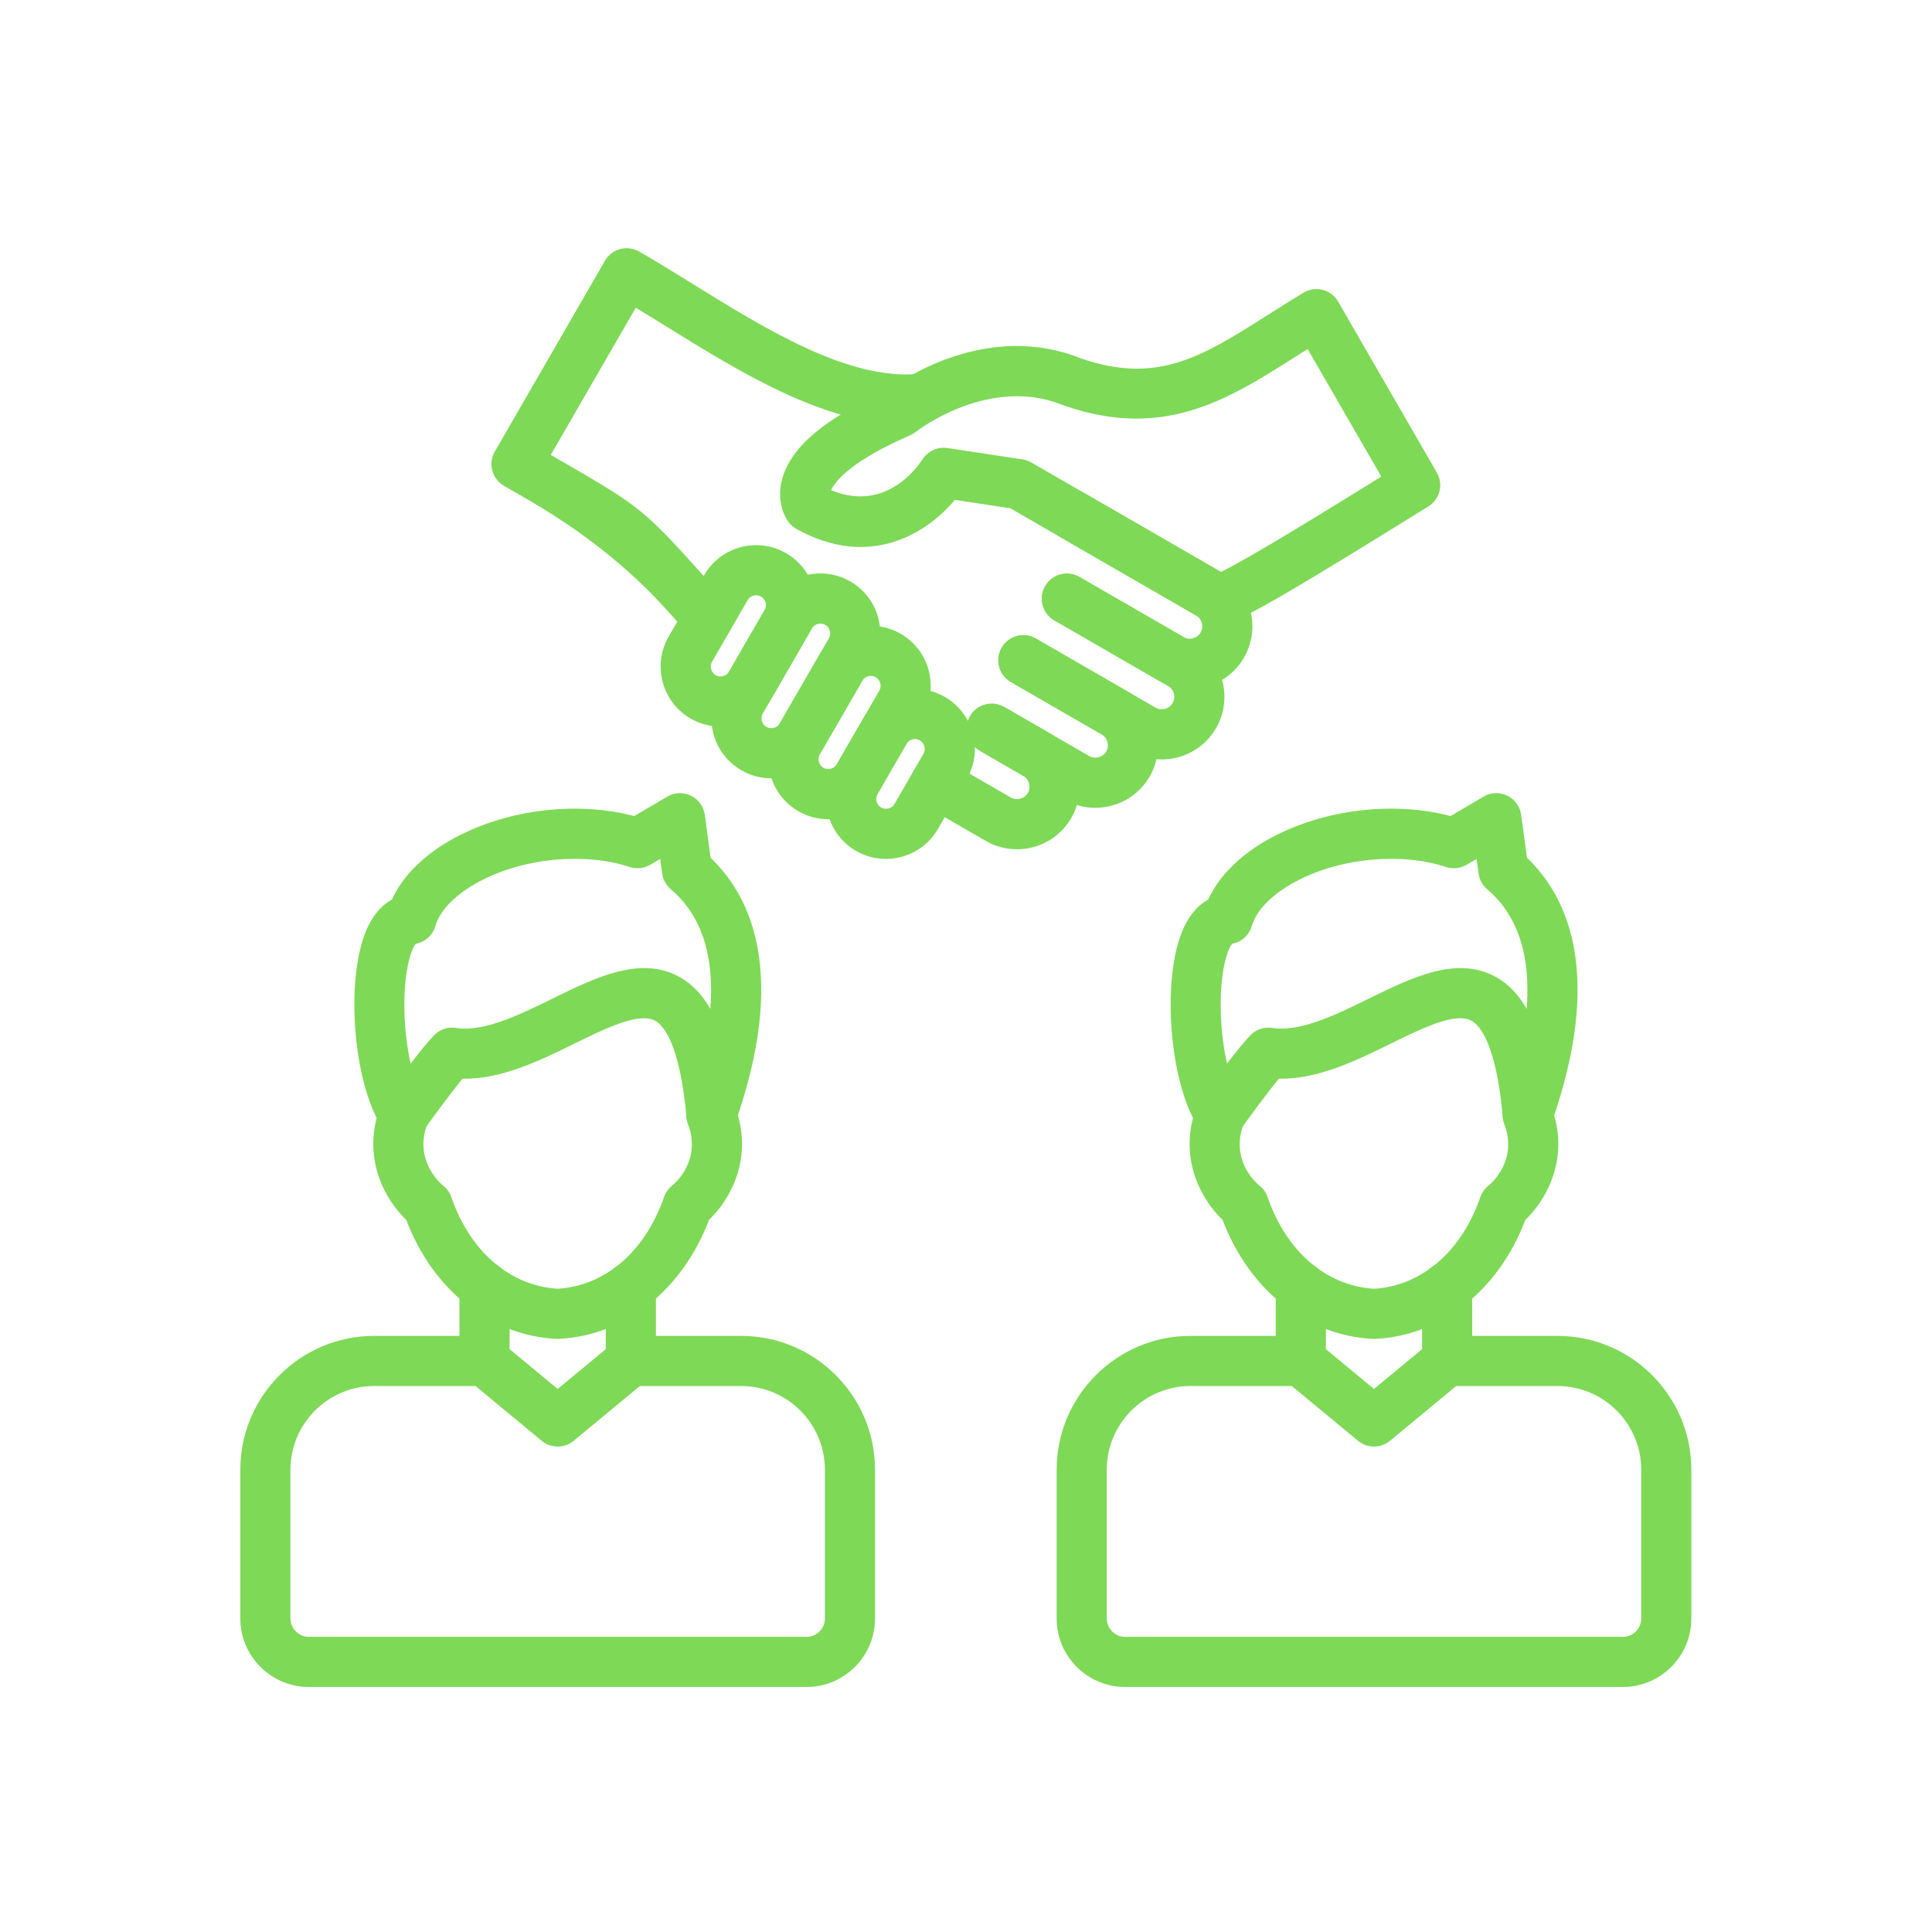 <?xml version="1.0" encoding="UTF-8"?>
<svg xmlns="http://www.w3.org/2000/svg" xmlns:xlink="http://www.w3.org/1999/xlink" width="1080" zoomAndPan="magnify" viewBox="0 0 810 810" height="1080" preserveAspectRatio="xMidYMid meet" version="1.2">
  <defs>
    <clipPath id="6014d2d858">
      <path d="M 100.746 560 L 367 560 L 367 707.148 L 100.746 707.148 Z M 100.746 560 "></path>
    </clipPath>
    <clipPath id="4a60408951">
      <path d="M 443 560 L 708.996 560 L 708.996 707.148 L 443 707.148 Z M 443 560 "></path>
    </clipPath>
  </defs>
  <g id="d6585f2d3f">
    <path style=" stroke:none;fill-rule:nonzero;fill:#7ed957;fill-opacity:1;" d="M 233.809 561.328 C 233.633 561.328 233.453 561.328 233.273 561.328 C 205.422 559.918 181.52 540.891 170.328 511.449 C 161.859 503.375 151.23 485.727 159.492 463.785 C 161.547 458.352 167.605 455.602 173.023 457.652 C 178.457 459.707 181.207 465.754 179.152 471.184 C 173.176 487.055 185.582 496.906 185.707 497 C 187.32 498.246 188.539 499.941 189.195 501.871 C 197.117 524.73 213.766 539.07 233.797 540.316 C 253.824 539.07 270.473 524.73 278.395 501.871 C 279.066 499.941 280.281 498.246 281.883 497 C 283.086 496.031 294.184 486.465 288.438 471.184 C 286.398 465.754 289.133 459.691 294.566 457.652 C 299.996 455.602 306.059 458.352 308.098 463.785 C 316.359 485.715 305.73 503.375 297.262 511.434 C 286.07 540.891 262.168 559.918 234.316 561.316 C 234.137 561.316 233.961 561.316 233.781 561.316 Z M 233.809 561.328 "></path>
    <path style=" stroke:none;fill-rule:nonzero;fill:#7ed957;fill-opacity:1;" d="M 264.48 581.098 C 258.68 581.098 253.973 576.391 253.973 570.59 L 253.973 539.52 C 253.973 533.719 258.68 529.016 264.48 529.016 C 270.281 529.016 274.988 533.719 274.988 539.52 L 274.988 570.59 C 274.988 576.391 270.281 581.098 264.48 581.098 Z M 264.48 581.098 "></path>
    <path style=" stroke:none;fill-rule:nonzero;fill:#7ed957;fill-opacity:1;" d="M 203.137 581.098 C 197.336 581.098 192.629 576.391 192.629 570.59 L 192.629 539.52 C 192.629 533.719 197.336 529.016 203.137 529.016 C 208.938 529.016 213.645 533.719 213.645 539.52 L 213.645 570.59 C 213.645 576.391 208.938 581.098 203.137 581.098 Z M 203.137 581.098 "></path>
    <g clip-rule="nonzero" clip-path="url(#6014d2d858)">
      <path style=" stroke:none;fill-rule:nonzero;fill:#7ed957;fill-opacity:1;" d="M 338.141 707.277 L 129.477 707.277 C 113.648 707.277 100.762 694.391 100.762 678.562 L 100.762 616.188 C 100.762 585.258 125.934 560.082 156.867 560.082 L 203.137 560.082 C 205.586 560.082 207.953 560.934 209.84 562.492 L 233.809 582.328 L 257.777 562.492 C 259.664 560.934 262.031 560.082 264.48 560.082 L 310.75 560.082 C 341.684 560.082 366.855 585.258 366.855 616.188 L 366.855 678.562 C 366.855 694.391 353.969 707.277 338.141 707.277 Z M 156.867 581.098 C 137.508 581.098 121.773 596.844 121.773 616.188 L 121.773 678.562 C 121.773 682.734 125.305 686.262 129.477 686.262 L 338.141 686.262 C 342.383 686.262 345.844 682.801 345.844 678.562 L 345.844 616.188 C 345.844 596.832 330.094 581.098 310.75 581.098 L 268.27 581.098 L 240.512 604.066 C 236.629 607.281 231.004 607.281 227.117 604.066 L 199.359 581.098 Z M 156.867 581.098 "></path>
    </g>
    <path style=" stroke:none;fill-rule:nonzero;fill:#7ed957;fill-opacity:1;" d="M 298.289 477.984 C 297.848 477.984 297.426 477.957 296.973 477.902 C 292.074 477.285 288.258 473.348 287.809 468.422 C 285.07 438.105 278.438 430.074 274.715 427.98 C 268.012 424.219 254.207 430.977 240.855 437.531 C 226.379 444.629 210.184 452.578 193.93 452.238 C 188.441 458.871 180.836 469.352 177.883 473.539 C 175.91 476.328 172.711 477.984 169.305 477.984 L 169.195 477.984 C 165.746 477.941 162.531 476.219 160.602 473.348 C 147.906 454.52 144.445 409.484 154.117 388.797 C 157.043 382.531 160.82 379.043 164.324 377.113 C 168.988 366.922 178.332 357.781 191.207 350.969 C 213.426 339.203 242.18 335.895 265.891 342.145 L 279.75 333.992 C 282.785 332.199 286.508 332.062 289.668 333.594 C 292.828 335.129 295.016 338.152 295.496 341.641 L 297.93 359.617 C 315.469 376.445 329.957 409.059 308.191 470.992 C 306.699 475.234 302.691 478.012 298.289 478.012 Z M 174.336 395.664 C 172.492 397.758 169.125 406.98 169.562 424.191 C 169.754 431.852 170.699 439.402 172.164 445.914 C 175.609 441.43 179.195 436.98 181.918 434.109 C 184.297 431.605 187.746 430.43 191.152 430.961 C 202.848 432.781 217.473 425.613 231.621 418.676 C 249.855 409.73 268.707 400.496 285.031 409.676 C 290.105 412.535 294.348 416.914 297.809 422.973 C 299.586 400.66 294.047 383.641 281.27 372.848 C 279.285 371.164 277.984 368.809 277.629 366.223 L 276.793 360.109 L 272.637 362.559 C 270.035 364.09 266.902 364.434 264.031 363.488 C 244.957 357.25 219.648 359.672 201.043 369.535 C 191.207 374.746 184.461 381.562 182.547 388.238 C 181.438 392.094 178.238 394.969 174.336 395.664 Z M 174.336 395.664 "></path>
    <path style=" stroke:none;fill-rule:nonzero;fill:#7ed957;fill-opacity:1;" d="M 576.051 561.328 C 575.875 561.328 575.695 561.328 575.52 561.328 C 547.648 559.918 523.762 540.891 512.574 511.449 C 504.105 503.375 493.473 485.727 501.738 463.797 C 503.777 458.367 509.836 455.617 515.266 457.668 C 520.699 459.719 523.449 465.766 521.398 471.199 C 515.637 486.48 526.746 496.043 528.031 497.082 C 529.645 498.328 530.77 499.957 531.438 501.887 C 539.359 524.746 556.008 539.082 576.039 540.328 C 596.066 539.082 612.719 524.746 620.637 501.887 C 621.309 499.957 622.527 498.258 624.129 497.016 C 625.332 496.043 636.426 486.48 630.68 471.199 C 628.641 465.766 631.379 459.707 636.809 457.668 C 642.242 455.617 648.301 458.367 650.34 463.797 C 658.602 485.727 647.973 503.391 639.504 511.461 C 628.312 540.918 604.414 559.934 576.559 561.344 C 576.379 561.344 576.203 561.344 576.023 561.344 Z M 576.051 561.328 "></path>
    <path style=" stroke:none;fill-rule:nonzero;fill:#7ed957;fill-opacity:1;" d="M 606.727 581.098 C 600.926 581.098 596.219 576.391 596.219 570.59 L 596.219 539.52 C 596.219 533.719 600.926 529.016 606.727 529.016 C 612.527 529.016 617.23 533.719 617.23 539.52 L 617.23 570.59 C 617.23 576.391 612.527 581.098 606.727 581.098 Z M 606.727 581.098 "></path>
    <path style=" stroke:none;fill-rule:nonzero;fill:#7ed957;fill-opacity:1;" d="M 545.379 581.098 C 539.578 581.098 534.871 576.391 534.871 570.59 L 534.871 539.535 C 534.871 533.734 539.578 529.027 545.379 529.027 C 551.18 529.027 555.887 533.734 555.887 539.535 L 555.887 570.59 C 555.887 576.391 551.18 581.098 545.379 581.098 Z M 545.379 581.098 "></path>
    <g clip-rule="nonzero" clip-path="url(#4a60408951)">
      <path style=" stroke:none;fill-rule:nonzero;fill:#7ed957;fill-opacity:1;" d="M 680.383 707.277 L 471.723 707.277 C 455.891 707.277 443.004 694.391 443.004 678.562 L 443.004 616.188 C 443.004 585.242 468.176 560.082 499.109 560.082 L 545.379 560.082 C 547.828 560.082 550.195 560.934 552.082 562.492 L 576.051 582.328 L 600.02 562.492 C 601.91 560.934 604.277 560.082 606.727 560.082 L 652.992 560.082 C 683.926 560.082 709.102 585.258 709.102 616.188 L 709.102 678.562 C 709.102 694.391 696.211 707.277 680.383 707.277 Z M 499.109 581.098 C 479.75 581.098 464.02 596.844 464.02 616.188 L 464.02 678.562 C 464.02 682.734 467.547 686.262 471.723 686.262 L 680.383 686.262 C 684.625 686.262 688.086 682.801 688.086 678.562 L 688.086 616.188 C 688.086 596.832 672.34 581.098 652.992 581.098 L 610.516 581.098 L 582.754 604.066 C 578.871 607.281 573.246 607.281 569.363 604.066 L 541.602 581.098 Z M 499.109 581.098 "></path>
    </g>
    <path style=" stroke:none;fill-rule:nonzero;fill:#7ed957;fill-opacity:1;" d="M 640.543 477.984 C 640.105 477.984 639.684 477.957 639.23 477.902 C 634.32 477.285 630.516 473.348 630.066 468.422 C 627.328 438.105 620.691 430.074 616.973 427.98 C 610.27 424.203 596.465 430.977 583.113 437.531 C 568.637 444.629 552.465 452.594 536.188 452.238 C 530.699 458.871 523.094 469.352 520.137 473.539 C 518.141 476.355 514.883 478.039 511.438 477.984 C 507.988 477.941 504.773 476.219 502.844 473.348 C 490.148 454.52 486.688 409.484 496.359 388.797 C 499.289 382.531 503.078 379.043 506.566 377.113 C 511.23 366.922 520.574 357.781 533.449 350.969 C 555.668 339.203 584.426 335.895 608.148 342.133 L 622.008 333.977 C 625.043 332.188 628.766 332.051 631.926 333.582 C 635.086 335.113 637.273 338.137 637.754 341.625 L 640.188 359.602 C 657.727 376.43 672.215 409.047 650.449 470.98 C 648.957 475.219 644.949 477.996 640.543 477.996 Z M 516.594 395.664 C 514.746 397.758 511.383 406.98 511.82 424.191 C 512.012 431.852 512.957 439.402 514.418 445.914 C 517.867 441.43 521.453 436.98 524.176 434.109 C 526.555 431.605 530 430.43 533.41 430.961 C 545.105 432.781 559.73 425.613 573.875 418.676 C 592.113 409.73 610.965 400.496 627.289 409.676 C 632.363 412.535 636.605 416.914 640.066 422.973 C 641.844 400.66 636.305 383.641 623.523 372.848 C 621.543 371.164 620.242 368.809 619.887 366.223 L 619.066 360.109 L 614.906 362.559 C 612.309 364.09 609.172 364.434 606.301 363.488 C 587.23 357.25 561.918 359.672 543.312 369.535 C 533.477 374.746 526.73 381.562 524.816 388.238 C 523.707 392.094 520.508 394.953 516.609 395.664 Z M 516.594 395.664 "></path>
    <path style=" stroke:none;fill-rule:nonzero;fill:#7ed957;fill-opacity:1;" d="M 511.055 261.812 C 510.453 261.812 509.906 261.758 509.355 261.688 C 508.004 261.512 506.691 261.059 505.5 260.375 L 423.59 213.094 L 400.332 209.578 C 388.676 223.574 364.543 238.867 333.859 221.727 C 332.543 220.988 331.395 219.973 330.508 218.758 C 329.602 217.527 325.227 210.848 327.922 200.875 C 331.574 187.371 345.98 175.238 371.961 163.773 C 378.746 158.738 411.949 136.301 449.27 148.805 C 449.422 148.859 449.57 148.914 449.723 148.969 C 484.008 162.215 503.023 150.148 531.809 131.867 C 536.5 128.887 541.355 125.809 546.5 122.703 C 548.922 121.238 551.824 120.828 554.547 121.527 C 557.281 122.223 559.609 124.004 561.016 126.453 L 602.414 198.152 C 605.262 203.094 603.66 209.398 598.789 212.367 C 595.836 214.176 591.73 216.719 586.941 219.688 C 526.555 257.09 516.637 261.812 511.066 261.812 Z M 395.641 187.73 C 396.148 187.73 396.668 187.77 397.188 187.84 L 428.695 192.598 C 429.992 192.789 431.238 193.227 432.375 193.887 L 511.875 239.785 C 523.805 234.066 559.691 211.848 575.875 201.82 C 576.996 201.121 578.078 200.453 579.117 199.809 L 548.238 146.328 C 546.488 147.426 544.777 148.52 543.066 149.602 C 513.941 168.082 486.414 185.555 442.391 168.656 C 412.496 158.793 384.164 180.875 383.891 181.094 C 383.18 181.668 382.355 182.16 381.523 182.516 C 357.402 192.996 350.082 201.586 348.457 205.488 C 371.535 215.188 385.148 195.102 386.707 192.641 C 388.664 189.562 392.07 187.703 395.641 187.703 Z M 395.641 187.73 "></path>
    <path style=" stroke:none;fill-rule:nonzero;fill:#7ed957;fill-opacity:1;" d="M 498.77 288.805 C 494.32 288.805 489.809 287.668 485.688 285.289 L 442.047 260.086 C 437.027 257.188 435.301 250.758 438.203 245.734 C 441.102 240.715 447.531 238.992 452.555 241.891 L 496.195 267.094 C 498.66 268.516 501.93 267.641 503.352 265.176 C 504.281 263.562 504.062 262.004 503.859 261.211 C 503.652 260.414 503.051 258.953 501.438 258.02 L 444.535 225.172 C 439.516 222.273 437.793 215.844 440.691 210.82 C 443.594 205.801 450.023 204.078 455.043 206.977 L 511.941 239.824 C 518.004 243.328 522.34 248.992 524.16 255.766 C 525.98 262.551 525.051 269.621 521.562 275.684 C 516.703 284.098 507.867 288.805 498.781 288.805 Z M 498.77 288.805 "></path>
    <path style=" stroke:none;fill-rule:nonzero;fill:#7ed957;fill-opacity:1;" d="M 487.059 318.395 C 482.609 318.395 478.098 317.262 473.977 314.879 L 423.809 285.918 C 418.789 283.016 417.066 276.586 419.965 271.566 C 422.867 266.543 429.297 264.82 434.316 267.723 L 484.484 296.684 C 486.949 298.105 490.219 297.219 491.641 294.77 C 493.062 292.305 492.188 289.035 489.727 287.613 L 442.047 260.086 C 437.027 257.188 435.301 250.758 438.203 245.734 C 441.102 240.715 447.531 238.992 452.555 241.891 L 500.23 269.418 C 512.766 276.656 517.074 292.742 509.836 305.277 C 504.98 313.688 496.141 318.395 487.059 318.395 Z M 487.059 318.395 "></path>
    <path style=" stroke:none;fill-rule:nonzero;fill:#7ed957;fill-opacity:1;" d="M 459.215 338.684 C 454.77 338.684 450.254 337.551 446.137 335.168 L 411.648 315.25 C 406.625 312.348 404.902 305.918 407.805 300.898 C 410.703 295.875 417.133 294.152 422.156 297.055 L 456.645 316.973 C 459.105 318.395 462.375 317.52 463.801 315.059 C 465.223 312.594 464.348 309.324 461.883 307.902 L 423.797 285.918 C 418.777 283.016 417.051 276.586 419.953 271.566 C 422.852 266.543 429.281 264.82 434.305 267.723 L 472.391 289.707 C 484.922 296.945 489.234 313.031 481.996 325.562 C 477.137 333.977 468.301 338.684 459.215 338.684 Z M 459.215 338.684 "></path>
    <path style=" stroke:none;fill-rule:nonzero;fill:#7ed957;fill-opacity:1;" d="M 426.355 356.059 C 421.91 356.059 417.395 354.922 413.277 352.543 L 386.98 337.355 C 381.961 334.457 380.234 328.027 383.137 323.008 C 386.035 317.984 392.469 316.262 397.488 319.16 L 423.781 334.348 C 426.23 335.77 429.516 334.895 430.938 332.434 C 432.359 329.984 431.484 326.699 429.023 325.277 L 410.5 314.578 C 405.477 311.68 403.754 305.25 406.652 300.227 C 409.555 295.207 415.984 293.484 421.004 296.383 L 439.531 307.082 C 452.062 314.32 456.371 330.406 449.133 342.938 C 444.277 351.352 435.438 356.059 426.355 356.059 Z M 426.355 356.059 "></path>
    <path style=" stroke:none;fill-rule:nonzero;fill:#7ed957;fill-opacity:1;" d="M 302.078 304.617 C 297.809 304.617 293.5 303.539 289.547 301.254 C 283.746 297.902 279.586 292.484 277.848 285.984 C 276.109 279.488 277 272.715 280.336 266.914 L 295.223 241.125 C 302.145 229.129 317.551 224.996 329.562 231.918 C 341.574 238.855 345.691 254.258 338.77 266.258 L 323.883 292.047 C 319.234 300.105 310.766 304.605 302.078 304.605 Z M 317.043 249.582 C 316.594 249.582 316.211 249.648 315.938 249.73 C 315.305 249.895 314.156 250.359 313.434 251.633 L 298.547 277.422 C 297.809 278.695 297.984 279.926 298.152 280.555 C 298.316 281.184 298.793 282.332 300.051 283.059 C 301.324 283.797 302.555 283.617 303.184 283.453 C 303.812 283.289 304.965 282.824 305.688 281.551 L 320.574 255.766 C 321.695 253.82 320.996 251.25 319.07 250.129 C 318.344 249.719 317.645 249.582 317.043 249.582 Z M 289.438 272.168 Z M 289.438 272.168 "></path>
    <path style=" stroke:none;fill-rule:nonzero;fill:#7ed957;fill-opacity:1;" d="M 323.352 326.305 C 319.082 326.305 314.773 325.223 310.82 322.938 C 298.809 316 294.688 300.598 301.613 288.598 L 322.176 252.988 C 325.527 247.188 330.945 243.027 337.441 241.289 C 343.941 239.551 350.711 240.441 356.512 243.781 C 362.312 247.133 366.473 252.551 368.211 259.047 C 369.949 265.547 369.074 272.316 365.723 278.117 L 345.16 313.73 C 340.508 321.789 332.039 326.289 323.336 326.289 Z M 326.961 303.238 L 336.059 308.492 L 326.961 303.238 L 347.523 267.625 C 348.266 266.352 348.086 265.121 347.922 264.508 C 347.758 263.875 347.277 262.727 346.02 262.004 C 344.746 261.266 343.516 261.441 342.887 261.605 C 342.258 261.77 341.109 262.234 340.383 263.508 L 319.82 299.117 C 319.082 300.391 319.262 301.621 319.426 302.254 C 319.59 302.883 320.066 304.031 321.324 304.754 C 323.27 305.879 325.84 305.18 326.961 303.25 Z M 326.961 303.238 "></path>
    <path style=" stroke:none;fill-rule:nonzero;fill:#7ed957;fill-opacity:1;" d="M 347.238 343.461 C 342.969 343.461 338.66 342.379 334.707 340.094 C 322.695 333.156 318.574 317.754 325.5 305.754 L 343.297 274.93 C 346.648 269.129 352.066 264.973 358.566 263.234 C 365.062 261.496 371.836 262.387 377.637 265.723 C 389.637 272.66 393.766 288.066 386.844 300.062 L 369.047 330.887 C 364.395 338.945 355.926 343.445 347.238 343.445 Z M 334.609 311.008 L 343.707 316.262 C 342.969 317.535 343.148 318.766 343.312 319.395 C 343.477 320.023 343.953 321.172 345.215 321.898 C 347.156 323.02 349.727 322.32 350.848 320.395 L 368.648 289.57 C 369.77 287.629 369.074 285.055 367.145 283.934 C 365.871 283.195 364.641 283.371 364.012 283.535 C 363.383 283.699 362.23 284.164 361.508 285.438 L 343.707 316.262 Z M 334.609 311.008 "></path>
    <path style=" stroke:none;fill-rule:nonzero;fill:#7ed957;fill-opacity:1;" d="M 371.398 360.109 C 367.047 360.109 362.766 358.973 358.895 356.742 C 346.895 349.809 342.766 334.402 349.688 322.402 L 361.809 301.402 C 365.16 295.602 370.578 291.445 377.074 289.707 C 383.574 287.969 390.348 288.859 396.148 292.195 C 408.145 299.133 412.277 314.539 405.355 326.535 L 393.234 347.535 C 389.883 353.336 384.465 357.496 377.965 359.234 C 375.789 359.82 373.586 360.109 371.398 360.109 Z M 383.645 309.859 C 383.191 309.859 382.809 309.926 382.535 310.008 C 381.906 310.172 380.758 310.637 380.031 311.91 L 367.91 332.91 C 366.789 334.855 367.484 337.426 369.414 338.547 C 370.688 339.273 371.918 339.109 372.535 338.945 C 373.148 338.781 374.312 338.316 375.039 337.043 L 387.16 316.043 C 388.281 314.102 387.582 311.527 385.652 310.406 C 384.93 309.996 384.23 309.859 383.629 309.859 Z M 383.645 309.859 "></path>
    <path style=" stroke:none;fill-rule:nonzero;fill:#7ed957;fill-opacity:1;" d="M 296.891 269.785 C 294.02 269.785 291.172 268.625 289.094 266.324 C 285.633 262.496 282.555 259.074 279.789 255.996 C 263.82 238.219 244.055 222.551 220.496 208.988 C 217.652 207.359 214.602 205.598 211.289 203.68 C 208.883 202.285 207.117 199.988 206.391 197.305 C 205.668 194.609 206.051 191.75 207.445 189.328 L 253.633 109.324 C 256.52 104.316 262.922 102.594 267.941 105.449 C 274.977 109.461 282.336 114.027 290.133 118.859 C 320.848 137.891 355.664 159.465 384.93 156.77 C 390.703 156.223 395.82 160.488 396.352 166.262 C 396.887 172.035 392.633 177.152 386.859 177.688 C 384.531 177.906 382.18 178 379.84 178 C 345.719 178 310.438 156.141 279.078 136.711 C 274.758 134.031 270.582 131.445 266.547 129.012 L 230.91 190.727 C 230.91 190.727 230.965 190.754 230.977 190.766 C 268.875 212.574 269.477 213.051 295.43 241.934 C 298.18 244.996 301.242 248.402 304.691 252.207 C 308.59 256.516 308.246 263.152 303.953 267.051 C 301.941 268.871 299.422 269.758 296.906 269.758 Z M 296.891 269.785 "></path>
  </g>
</svg>
